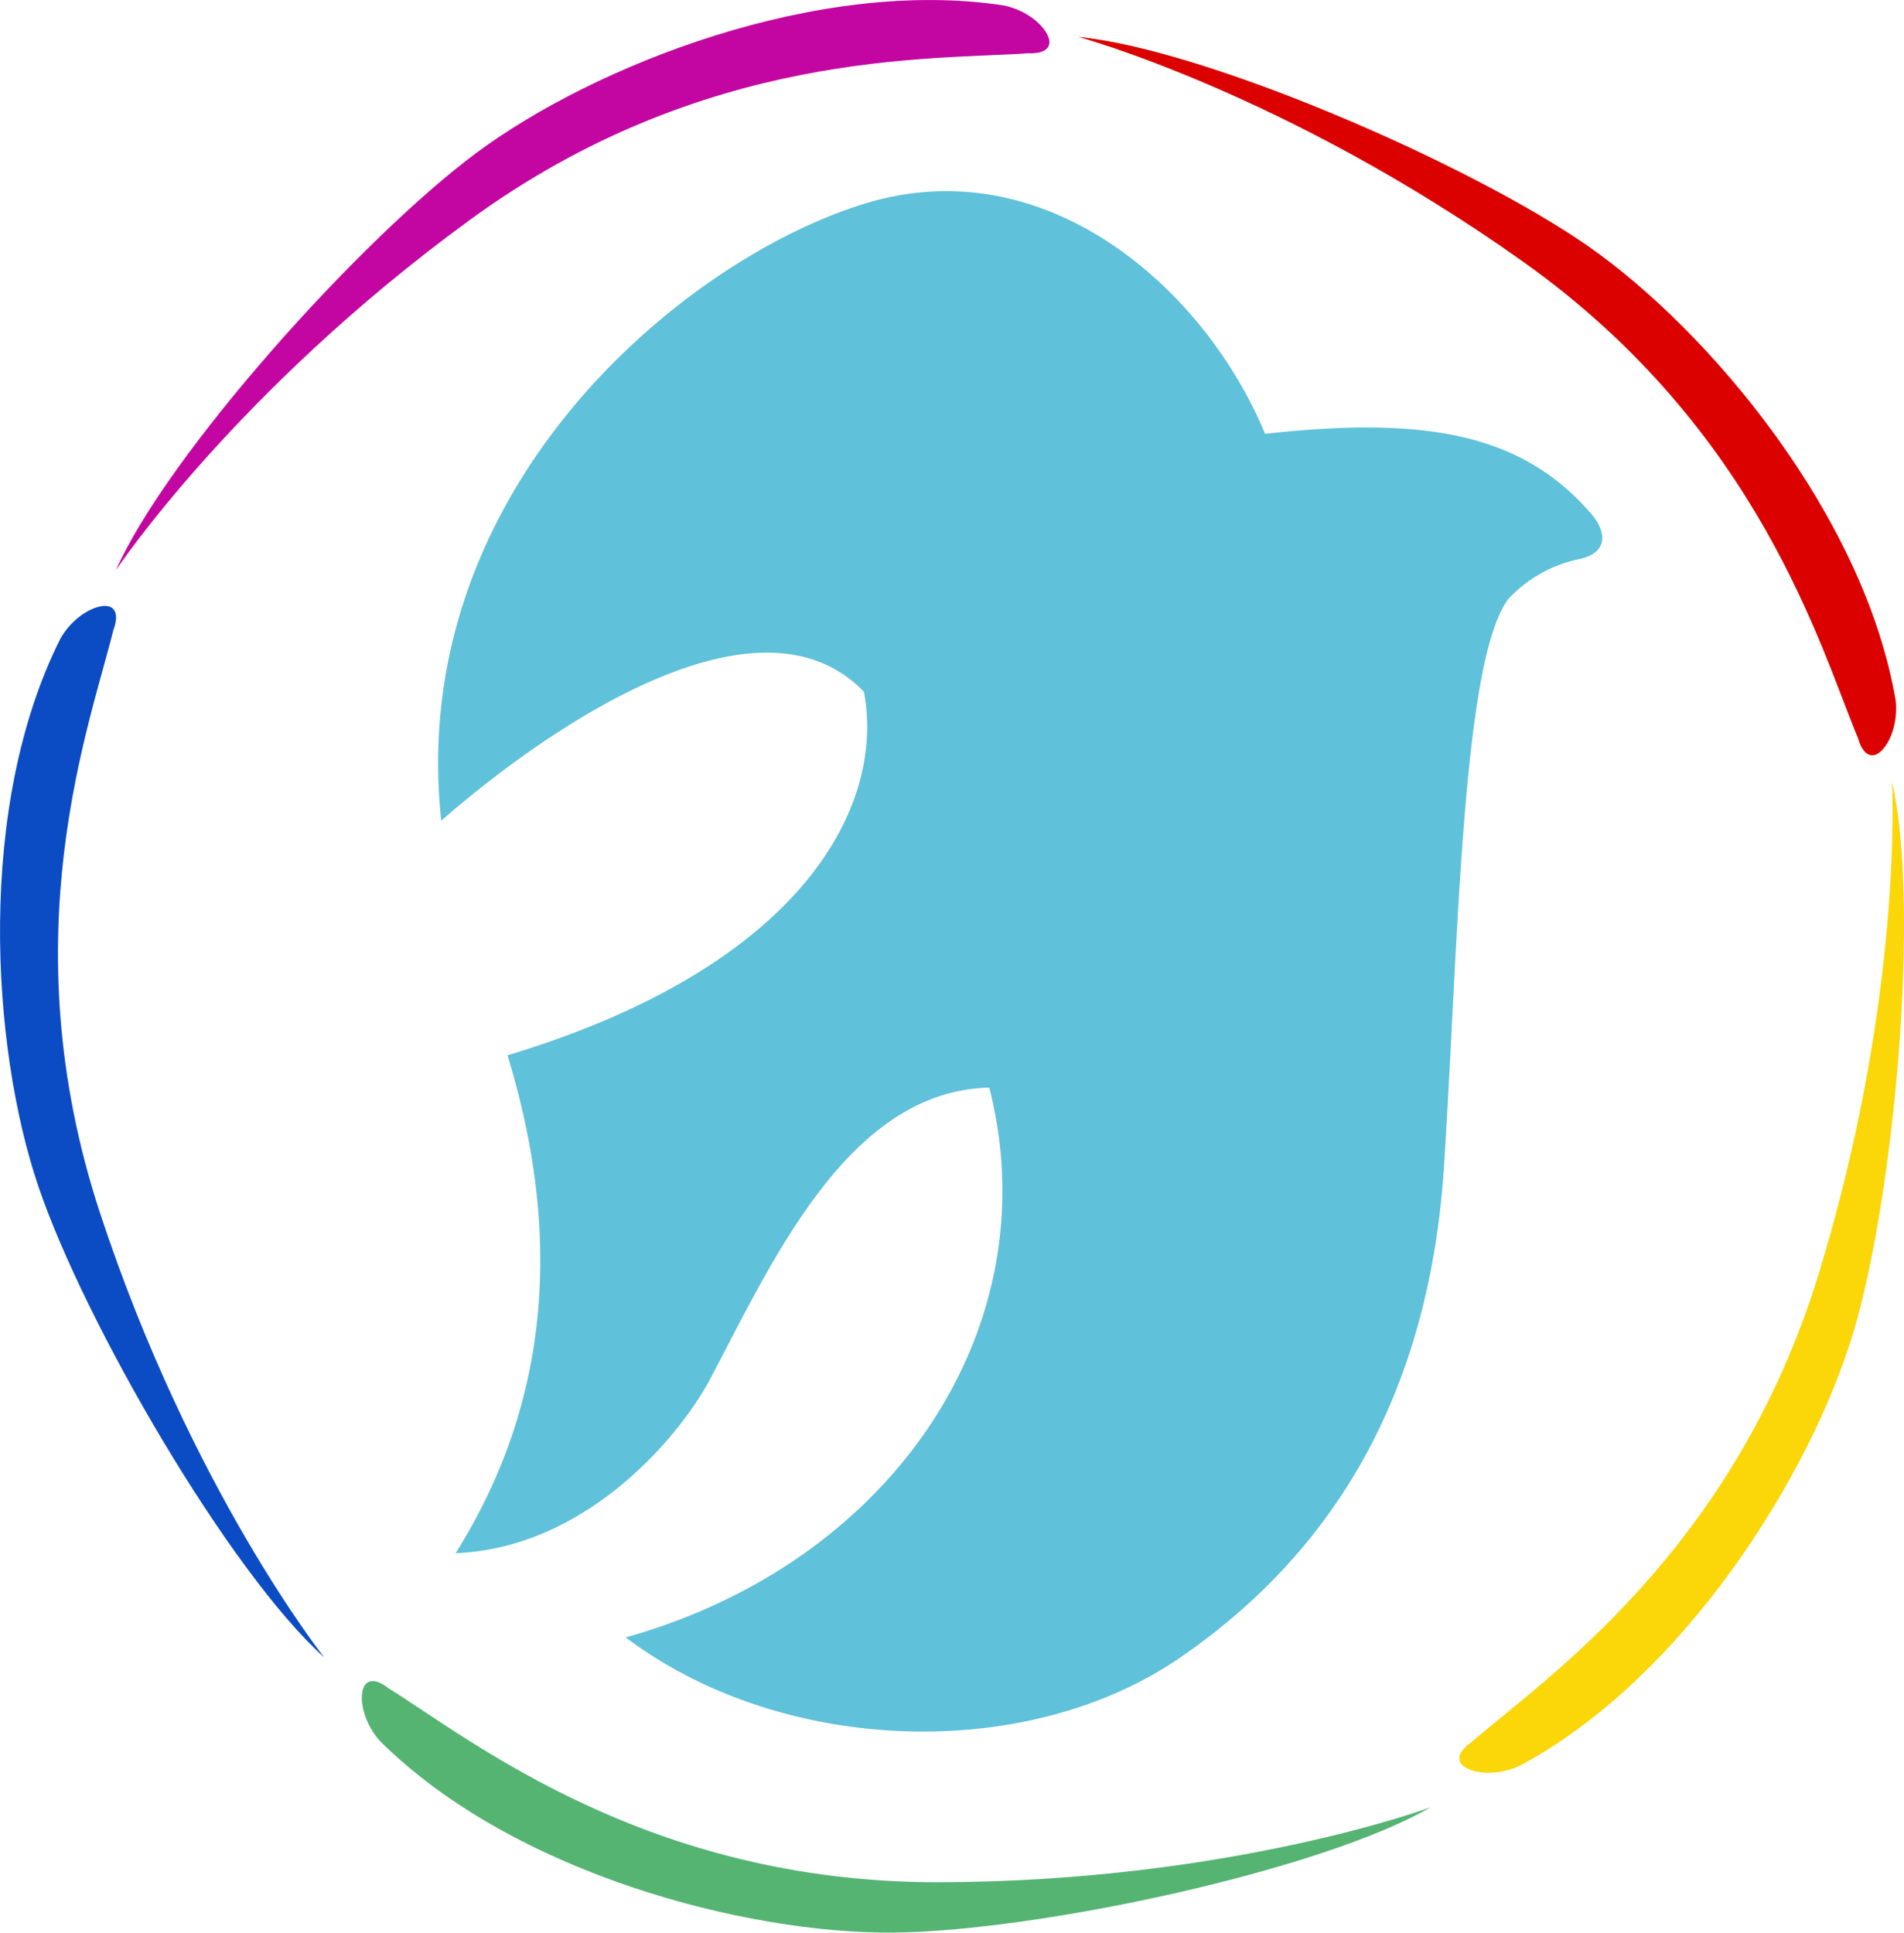 <svg viewBox="0 0 272.661 276.751" xmlns="http://www.w3.org/2000/svg"><path d="M181.162 62.128c-8.463-20.517-31.032-40.778-56.934-33.083S58.061 69.822 63.19 117.522c12.566-11.027 44.657-34.878 60.525-18.465 3.078 16.157-8.463 39.238-51.035 52.061 6.411 21.03 8.207 46.419-7.438 71.3 18.978-.769 32.267-17.051 36.418-24.877 8.976-16.926 19.747-41.29 40.008-41.8 8.72 34.11-13.593 67.962-52.061 78.734 22.055 16.67 57.19 18.208 79.5 2.821s35.648-38.213 37.7-70.526 2.564-72.322 9.232-81.041a19.229 19.229 0 0110-5.643c3.975-.769 4.347-3.59 1.8-6.54-9.875-11.418-23.596-13.983-46.677-11.418z" fill="#5fc1da"/><path d="M16.257 90.133c-3.32 13.557-14.941 43.993-1.937 83.558s32.1 63.637 32.1 63.637c-13.557-12.174-34.332-47.922-40.949-67.51-6.73-19.922-8.916-54.438 3.251-78.509 2.178-3.631 5.81-5.084 7.159-4.358s.445 3.045.376 3.182z" fill="#0b4bc4"/><path d="M147.354 7.619c-13.921 1.017-46.455-.667-80.093 23.89s-50.66 50.133-50.66 50.133C24.009 64.994 51.622 34.22 68.22 21.893 85.102 9.355 117.267-3.355 143.914.808c4.126.955 6.627 3.963 6.351 5.469s-2.758 1.364-2.911 1.342z" fill="#c306a1"/><path d="M266.12 105.822c-5.379-12.88-14.1-44.269-48.057-68.383S154.452 5.293 154.452 5.293c18.137 1.745 56.079 18.173 73.035 30 17.245 12.035 39.5 38.508 44 65.1.4 4.216-1.656 7.541-3.172 7.758s-2.168-2.173-2.195-2.329z" fill="#db0100"/><path d="M210.643 249.546c10.535-9.157 37.588-27.307 49.8-67.125s10.51-70.493 10.51-70.493c4.047 17.766.385 58.951-5.514 78.766-6 20.154-24.133 49.606-47.959 62.242-3.875 1.709-7.679.8-8.362-.572s1.389-2.744 1.525-2.818z" fill="#fbd608"/><path d="M55.58 241.722c11.854 7.37 37.169 27.875 78.817 27.813s70.461-10.724 70.461-10.724c-15.786 9.1-56.221 17.736-76.9 17.936-21.027.2-54.513-8.448-73.609-27.494-2.775-3.2-3.026-7.1-1.916-8.159s3.037.519 3.147.628z" fill="#55b472"/></svg>